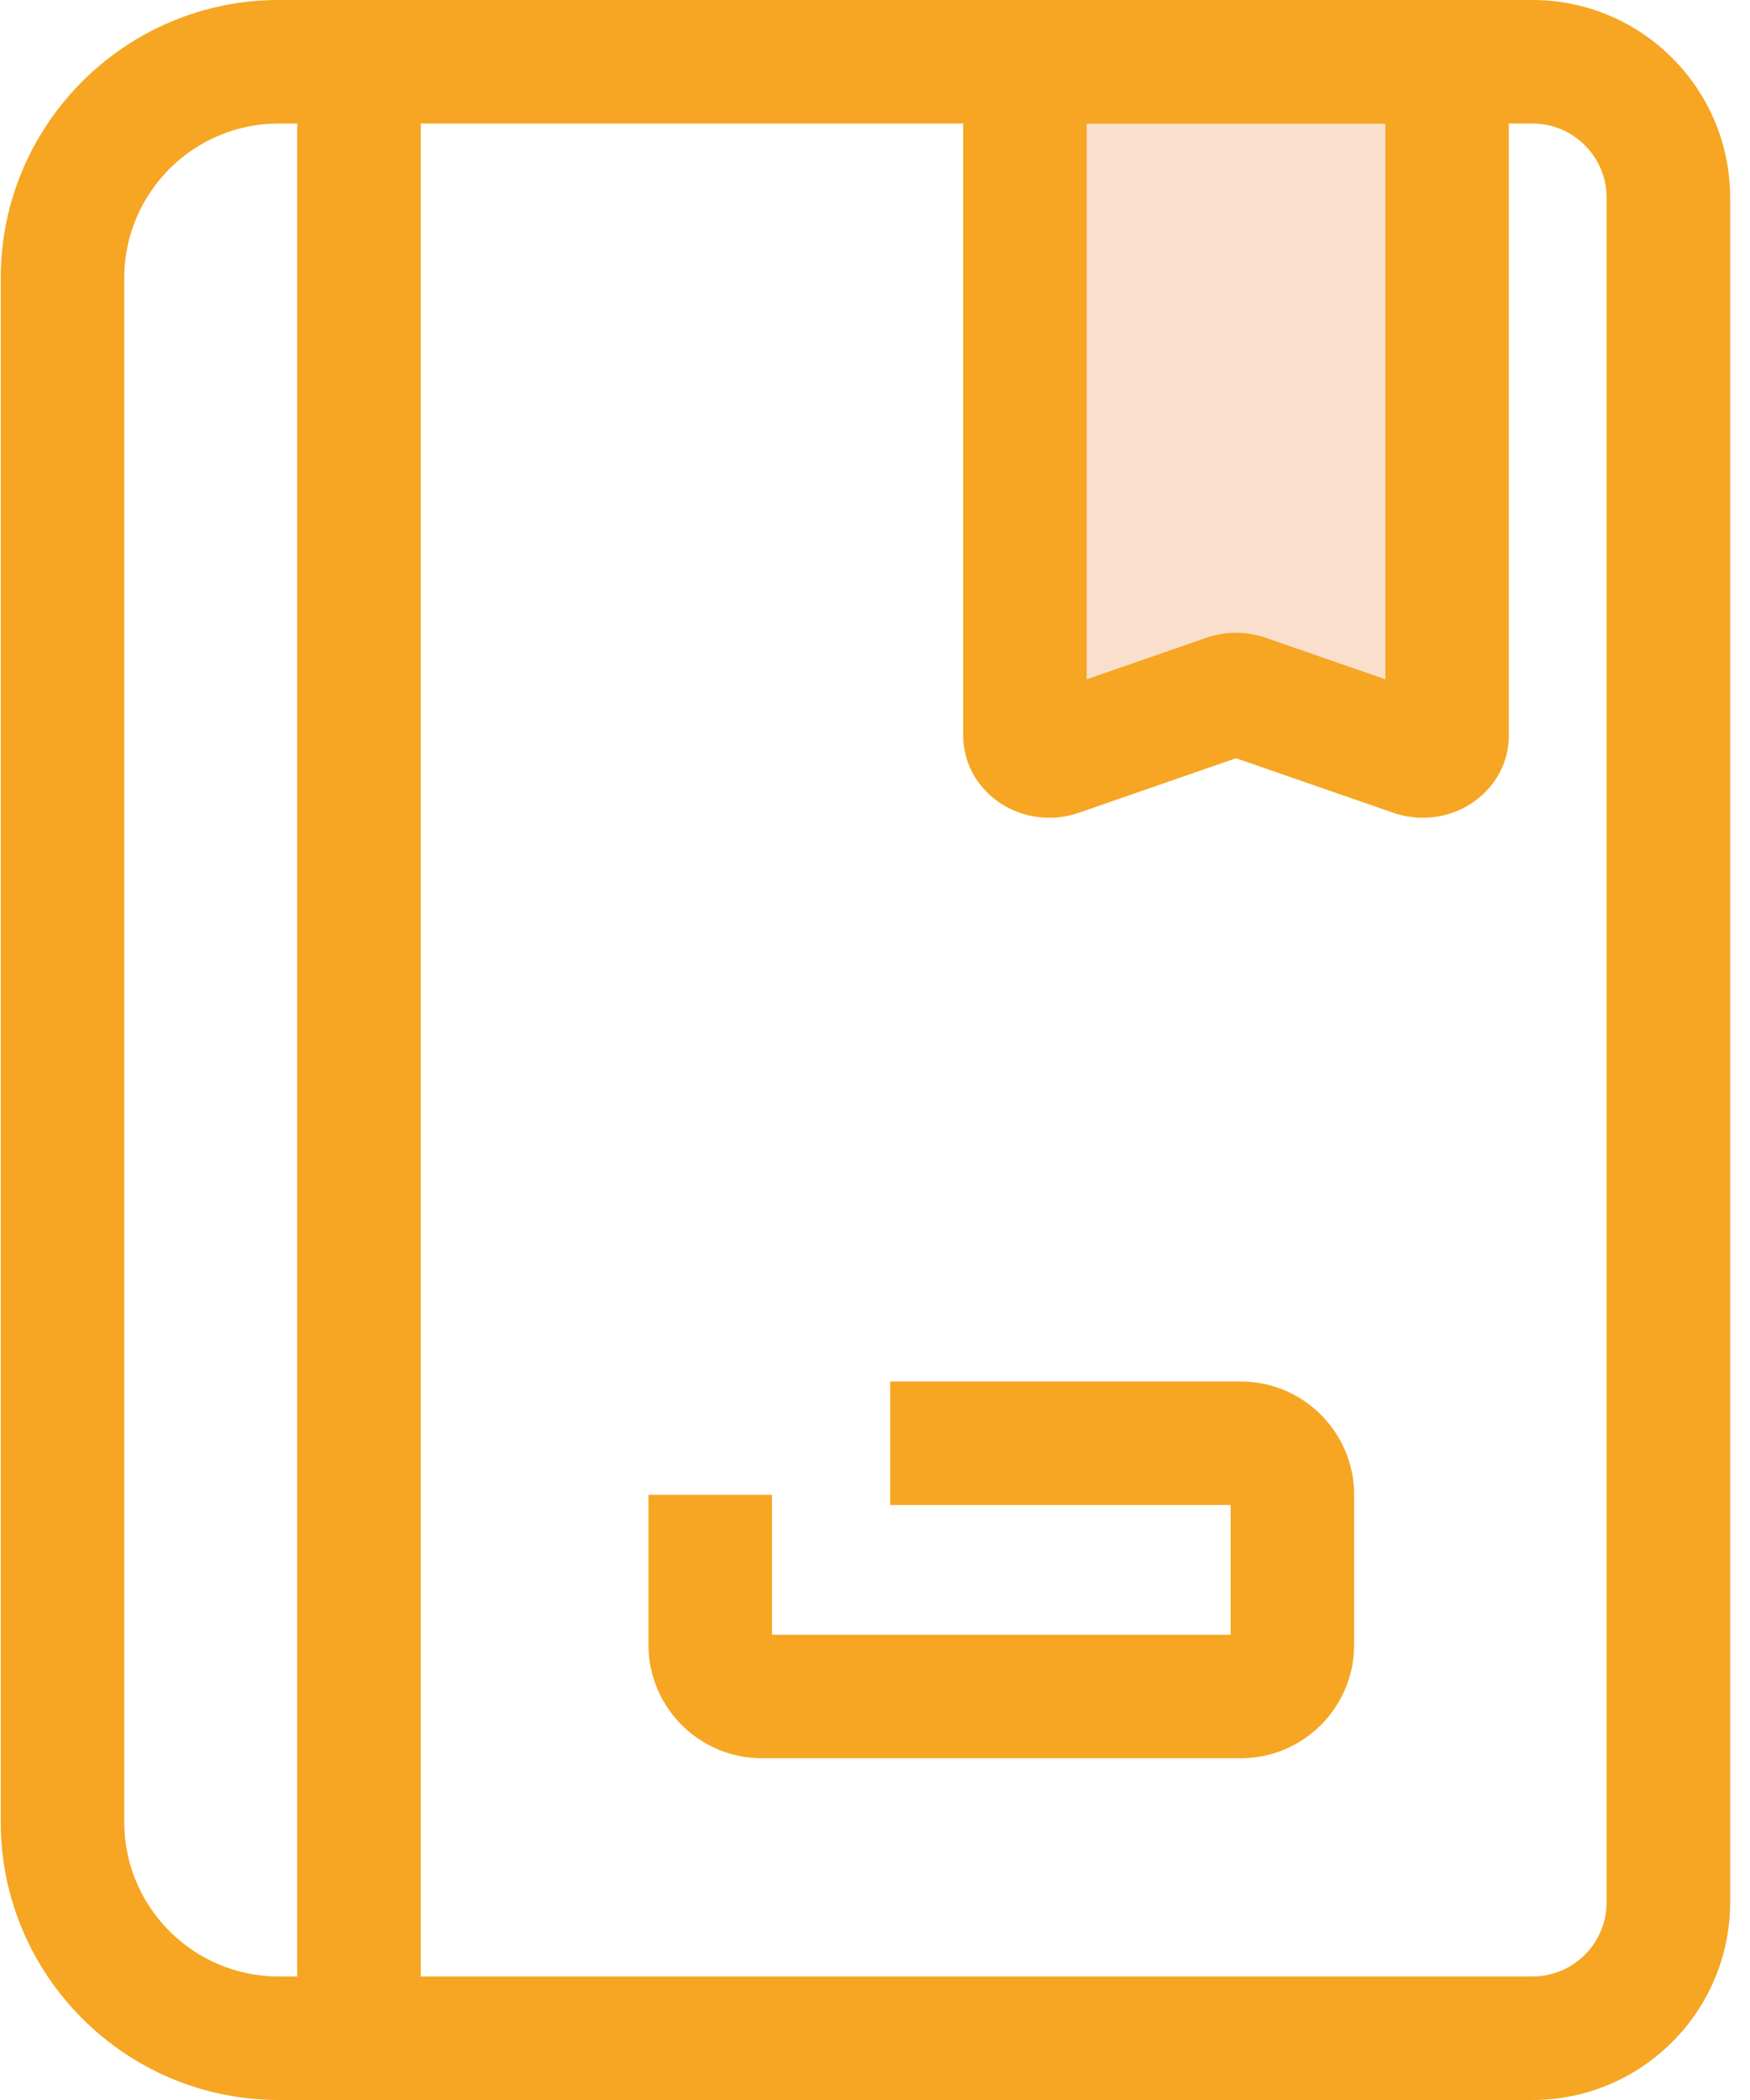 <?xml version="1.0" encoding="UTF-8"?>
<svg width="65px" height="78px" viewBox="0 0 65 78" version="1.1" xmlns="http://www.w3.org/2000/svg" xmlns:xlink="http://www.w3.org/1999/xlink">
    <!-- Generator: Sketch 43.1 (39012) - http://www.bohemiancoding.com/sketch -->
    <title>book</title>
    <desc>Created with Sketch.</desc>
    <defs></defs>
    <g id="Page-1" stroke="none" stroke-width="1" fill="none" fill-rule="evenodd">
        <g id="doc1-copy-2" transform="translate(-137, -670)" fill-rule="nonzero">
            <g id="book" transform="translate(137, 670)">
                <path d="M38.07,2.294 L53.749,2.294 L53.749,27.326 C53.749,27.863 53.095,28.228 52.5,28.022 L46.255,25.855 C46.034,25.778 45.785,25.778 45.563,25.855 L39.318,28.022 C38.724,28.228 38.07,27.863 38.07,27.326 L38.07,2.294 L38.07,2.294 Z" id="Shape" fill="#FAE0CC"></path>
                <g id="Group" fill="#F6A623">
                    <path d="M52.848,30.374 C52.472,30.374 52.102,30.312 51.748,30.189 L45.909,28.163 L40.07,30.189 C39.716,30.312 39.346,30.374 38.971,30.374 C37.21,30.374 35.776,29.007 35.776,27.326 L35.776,0 L56.043,0 L56.043,27.326 C56.043,29.007 54.609,30.374 52.848,30.374 Z M45.909,23.503 C46.285,23.503 46.655,23.565 47.007,23.687 L51.455,25.23 L51.455,4.588 L40.364,4.588 L40.364,25.231 L44.811,23.687 C45.164,23.565 45.533,23.503 45.909,23.503 Z" id="Shape"></path>
                    <path d="M56.921,78 L10.35,78 C4.658,78 0.027,73.369 0.027,67.676 L0.027,10.324 C0.027,4.631 4.658,0 10.35,0 L56.921,0 C60.969,0 64.262,3.293 64.262,7.341 L64.262,70.659 C64.262,74.707 60.969,78 56.921,78 Z M10.35,4.588 C7.188,4.588 4.615,7.161 4.615,10.324 L4.615,67.677 C4.615,70.839 7.188,73.412 10.35,73.412 L56.921,73.412 C58.439,73.412 59.674,72.177 59.674,70.659 L59.674,7.341 C59.674,5.823 58.439,4.588 56.921,4.588 L10.35,4.588 L10.35,4.588 Z" id="Shape"></path>
                    <path d="M46.087,65.306 L28.296,65.306 C25.974,65.306 24.086,63.417 24.086,61.096 L24.086,55.522 L28.674,55.522 L28.674,60.718 L45.709,60.718 L45.709,55.9 L33.062,55.9 L33.062,51.312 L46.087,51.312 C48.408,51.312 50.297,53.2 50.297,55.522 L50.297,61.095 C50.297,63.417 48.409,65.306 46.087,65.306 Z" id="Shape"></path>
                    <rect id="Rectangle-path" x="11.039" y="2.294" width="4.588" height="73.412"></rect>
                </g>
            </g>
        </g>
    </g>
</svg>